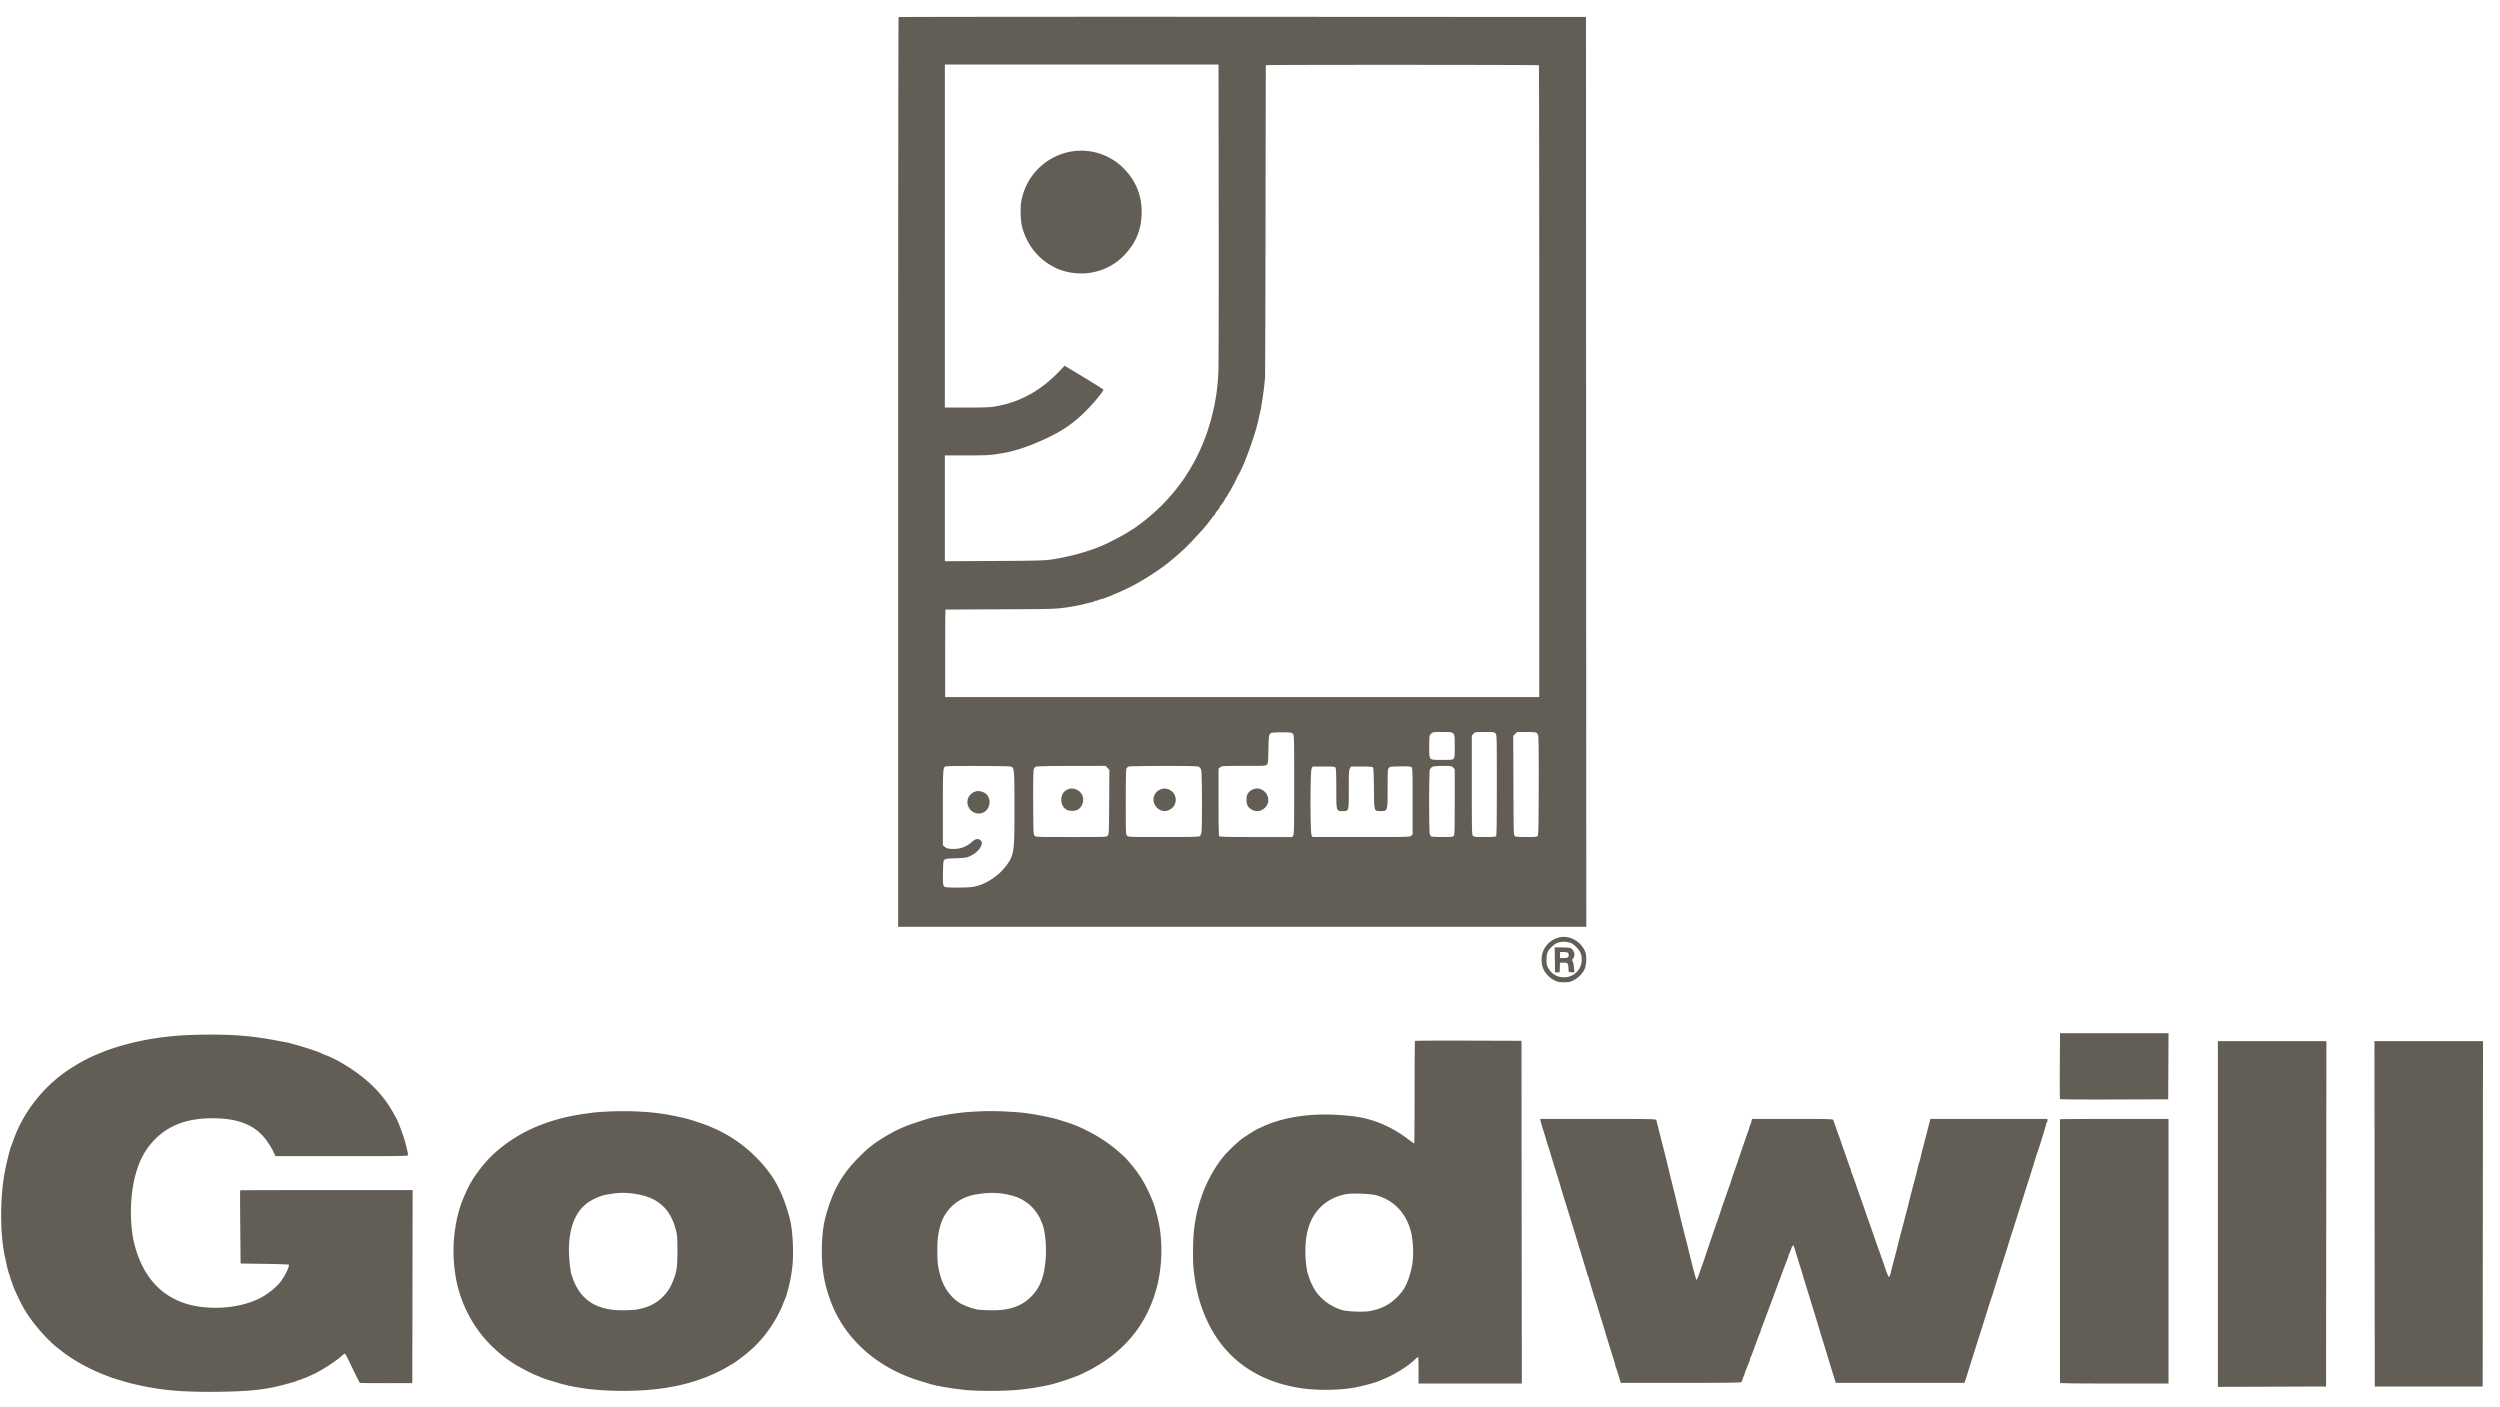 <svg xmlns="http://www.w3.org/2000/svg" width="135" height="76" fill="none"><path fill="#625E56" fill-rule="evenodd" d="M48.523.922c-.013.013-.023 11.072-.023 24.574v24.55h37.16l-.01-24.565L85.643.916 67.095.907C56.893.902 48.535.91 48.522.922zm2.499 11.823v9.263h1.181c.87 0 1.266-.014 1.501-.053 1.341-.221 2.468-.834 3.493-1.898l.295-.306 1.046.63c.575.347 1.046.646 1.046.665 0 .075-.43.608-.799.993-.758.79-1.391 1.231-2.444 1.706-.932.42-1.608.636-2.37.754-.535.083-.699.091-1.856.093h-1.093v5.714l2.656-.014c2.282-.012 2.715-.023 3.082-.076.997-.146 2.12-.46 2.877-.806.44-.201 1.077-.538 1.307-.693a2.29 2.29 0 0 1 .224-.14c.01 0 .164-.107.344-.24 1.955-1.433 3.305-3.435 3.915-5.805a11.2 11.2 0 0 0 .368-2.552c.013-.316.02-4.157.015-8.536l-.01-7.96H51.023v9.261zM68.355 3.52c-.002.01-.01 3.782-.016 8.383-.006 4.6-.019 8.437-.028 8.526l-.039.374a6.77 6.77 0 0 1-.036.305 12.51 12.51 0 0 0-.037.255c-.012.089-.03.21-.04.269-.07.443-.105.63-.135.73-.01.033-.025.1-.035.15a6.044 6.044 0 0 1-.074.323l-.033.134c-.137.565-.628 1.938-.831 2.325a.36.36 0 0 0-.05.134c.004.015-.01.027-.03.027-.02 0-.028.017-.016.036.012.02.005.036-.017.036-.022 0-.03.016-.018.036.012.02.004.036-.018.036s-.03.016-.018.036c.012.02.005.036-.015.036-.021 0-.034.012-.03.027.008.027-.391.8-.431.834-.012.01-.06.095-.11.189-.048.094-.1.17-.115.17s-.027.018-.027.039c0 .045-.214.369-.256.386-.015.007-.028.031-.028.054 0 .036-.047.102-.213.3-.02.025-.036.057-.036.074 0 .016-.028.054-.062.085a.861.861 0 0 0-.116.137 1.9 1.9 0 0 1-.106.145c-.03.035-.093.116-.142.181a4.019 4.019 0 0 1-.178.217c-.784.878-1.078 1.17-1.729 1.71l-.142.12c-.422.354-1.332.949-1.957 1.277-.556.293-1.568.724-1.722.734a.997.997 0 0 0-.151.054c-.069.03-.125.044-.125.033 0-.01-.033-.002-.073.02a.695.695 0 0 1-.142.055l-.14.034-.145.034c-.04.01-.103.026-.14.038-.062.02-.124.034-.32.071l-.163.033c-.12.024-.343.063-.44.075-.717.094-.663.092-3.713.105-1.563.007-2.85.014-2.86.016-.01.003-.017 1.067-.017 2.365v2.36h32.08V20.596c0-9.376-.008-17.058-.018-17.072-.02-.028-14.741-.032-14.747-.004zM57.909 8.172a3.31 3.31 0 0 0-2.768 2.758c-.054.337-.026 1.035.053 1.327.271 1.003.902 1.772 1.816 2.213.627.302 1.468.38 2.165.199a3.132 3.132 0 0 0 1.587-.948c.604-.645.888-1.375.888-2.286 0-.897-.32-1.676-.955-2.326a3.227 3.227 0 0 0-2.786-.937zm10.762 31.4c-.15.05-.168.144-.178.912-.009.653-.017.73-.078.799-.066.074-.093.075-1.247.075-1.14 0-1.183.003-1.274.075l-.093.074v1.803c0 1.355.01 1.814.043 1.847.032.032.522.043 1.987.043h1.945l.055-.08c.049-.07.055-.39.055-2.742 0-2.54-.003-2.667-.066-2.745-.063-.079-.09-.083-.563-.087-.274-.002-.538.01-.586.026zm8.616.042c-.1.086-.1.09-.108.566-.005.263 0 .54.012.614.035.233.059.241.686.241.497 0 .567-.007.619-.065.05-.056.059-.158.059-.66 0-.814.026-.783-.658-.783-.489 0-.515.004-.61.087zm2.285.008-.094.095v2.682c0 2.553.003 2.685.065 2.741.055.05.154.06.633.06.393 0 .58-.013.61-.043.032-.033.042-.694.042-2.758 0-2.682 0-2.715-.072-2.793-.068-.074-.104-.079-.582-.079-.502 0-.51.002-.602.095zm2.248.011-.105.106.01 2.68c.009 2.605.011 2.68.078 2.73.053.039.201.05.626.05.475 0 .565-.008.606-.059.04-.048.05-.52.056-2.683.005-1.735-.005-2.664-.029-2.741-.02-.065-.066-.133-.103-.153-.036-.02-.284-.036-.55-.036h-.485l-.104.106zm-30.736 1.75c-.165.044-.169.097-.169 2.237v2.014l.085.085c.102.104.332.145.657.116.298-.025.584-.153.82-.364.195-.175.318-.205.451-.11.113.08.12.18.028.37-.095.19-.326.388-.603.514-.15.068-.261.084-.735.101-.47.017-.568.03-.621.085-.055.055-.065.146-.075.66-.013.665-.002.746.103.803.093.05 1.205.047 1.525-.004.647-.104 1.41-.604 1.83-1.2.383-.541.404-.714.4-3.142-.003-2.036-.007-2.084-.188-2.154-.092-.035-3.377-.045-3.508-.01zm4.85.019a.28.28 0 0 0-.114.15c-.022.07-.032.753-.028 1.804.008 1.608.012 1.697.076 1.768.067.075.081.076 1.975.076 1.894 0 1.908 0 1.975-.076.064-.072.068-.162.078-1.815l.01-1.739-.105-.106-.105-.106-1.841.003c-1.232.002-1.868.015-1.92.04zm5.011-.007a.264.264 0 0 0-.115.103c-.026.047-.038.65-.038 1.815 0 1.695.002 1.745.07 1.815.07.07.12.072 1.966.072 1.48 0 1.907-.01 1.956-.046.034-.025.075-.105.09-.178.048-.211.04-3.254-.01-3.401a.324.324 0 0 0-.129-.17c-.068-.035-.51-.045-1.9-.044-.997.001-1.847.016-1.89.034zm14.661-.01c-.51.009-.555.015-.613.085-.056.068-.062.177-.062 1.098 0 1.25.006 1.23-.376 1.231-.363.001-.35.044-.363-1.23-.006-.706-.023-1.098-.048-1.128-.03-.035-.185-.047-.613-.047h-.574l-.061.105c-.054.091-.061.225-.061 1.122 0 1.217.01 1.179-.339 1.179-.341 0-.336.018-.336-1.24 0-.639-.014-1.053-.037-1.096-.034-.065-.08-.07-.638-.07h-.602l-.054.106c-.083.161-.082 3.501 0 3.62l.056.08h2.62c2.588 0 2.621-.001 2.698-.073l.078-.074v-1.788c0-1.66-.005-1.791-.062-1.838-.049-.04-.183-.049-.613-.041zm1.737.027a.341.341 0 0 0-.132.151c-.047.123-.05 3.303-.003 3.468.017.06.051.123.076.139.025.016.296.029.602.03.46 0 .567-.01.613-.057.049-.05.056-.265.056-1.832v-1.776l-.088-.088c-.084-.085-.104-.089-.56-.087-.337 0-.498.016-.564.052zM57.66 42.627c-.235.106-.35.294-.35.573a.59.59 0 0 0 .26.507c.142.105.51.106.65 0a.62.62 0 0 0 .26-.638c-.065-.362-.489-.59-.82-.442zm4.953.027a.581.581 0 0 0-.313.63.63.63 0 0 0 .599.516c.18 0 .42-.144.512-.308a.601.601 0 0 0-.236-.83.561.561 0 0 0-.562-.008zm4.993-.002c-.212.114-.295.264-.295.537 0 .277.084.427.303.54.242.124.494.083.697-.114.486-.474-.106-1.283-.705-.963zm-14.86.07c-.392.088-.6.45-.464.809.145.386.624.525.931.272.281-.232.3-.687.038-.93-.113-.106-.368-.181-.506-.15zm31.368 7.923a1.24 1.24 0 0 0-.801.76c-.105.282-.085.7.046.959.123.241.344.459.59.579.17.083.248.099.503.1.263.001.329-.012.514-.104.25-.124.478-.35.592-.586.1-.205.133-.658.066-.885-.11-.375-.458-.713-.85-.827a1.055 1.055 0 0 0-.66.004zm.082.24c-.176.05-.223.078-.413.255-.204.188-.271.358-.272.684 0 .248.012.31.097.453.19.327.477.496.844.497.662 0 1.109-.617.916-1.265-.054-.186-.344-.505-.522-.578-.203-.081-.46-.1-.65-.046zm-.233.947.01.672.124.001h.124l.01-.26.01-.26h.196c.176 0 .198.009.229.092.019.05.035.164.035.252 0 .087.012.16.026.163.015.002.085.007.157.01l.131.008-.02-.253c-.01-.14-.042-.292-.072-.34-.031-.05-.039-.093-.018-.107.054-.036.115-.172.115-.257 0-.126-.103-.309-.198-.353-.05-.022-.263-.04-.48-.04h-.389l.01.672zm.276-.26v.162h.186c.227-.001.284-.034.284-.162s-.057-.16-.284-.16l-.186-.001v.161zm26.991 5.981c-.005.97-.001 1.777.01 1.795.012.02 1.211.03 2.931.024l2.911-.01.01-1.785.009-1.786h-5.861l-.01 1.762zM9.723 55.917c-1.141.09-2.035.24-3.02.508a13.23 13.23 0 0 0-1.03.332l-.23.095c-.65.262-1.125.51-1.706.894-1.369.902-2.46 2.279-3.002 3.789-.053.148-.11.301-.127.34-.07.17-.232.815-.334 1.33-.277 1.396-.283 3.374-.014 4.628l.104.487c.047.22.118.477.145.52.013.02.034.093.049.162.014.07.038.142.052.162.015.02.038.082.051.138.05.208.433 1.026.668 1.423.432.73 1.249 1.665 1.858 2.124.136.103.256.197.266.208.01.012.154.112.32.223a9.955 9.955 0 0 0 1.918.982l.231.09c.245.096 1.19.372 1.419.414.04.008.185.038.322.068 1.157.248 2.282.34 3.979.324 1.808-.017 2.695-.112 3.742-.398.584-.16.641-.177.667-.204.014-.014.05-.025.082-.025a.48.48 0 0 0 .158-.054.488.488 0 0 1 .136-.054c.02 0 .138-.048.265-.108.127-.059.235-.107.241-.107.006 0 .16-.083.344-.185.4-.222.951-.597 1.158-.79a.712.712 0 0 1 .185-.138c.019 0 .125.19.236.422.418.869.553 1.138.582 1.157.017.01.66.018 1.428.017l1.398-.002.009-5.213.009-5.213h-4.648c-2.557 0-4.655.007-4.663.015-.008.008-.007.9.003 1.984l.018 1.968 1.305.018c.718.01 1.306.03 1.306.045.004.157-.198.573-.431.891-.218.297-.671.67-1.079.887-.835.446-2.027.638-3.162.51-1.879-.213-3.121-1.342-3.654-3.32-.277-1.027-.278-2.535-.002-3.662.219-.894.555-1.531 1.098-2.081.757-.767 1.755-1.132 3.096-1.132 1.415 0 2.315.368 2.92 1.194.133.183.296.449.363.592l.12.26h3.58c3.507 0 3.581-.001 3.581-.069 0-.066-.068-.373-.147-.667-.104-.383-.354-1.055-.488-1.31-.446-.848-.88-1.407-1.56-2.006-.66-.58-1.61-1.17-2.3-1.423a1.656 1.656 0 0 1-.212-.091c-.106-.075-1.454-.497-1.812-.567-1.344-.262-1.83-.33-2.86-.4a27.877 27.877 0 0 0-2.93.018zm66.688.292c-.013.014-.023 1.266-.023 2.783s-.009 2.758-.02 2.758c-.01 0-.166-.11-.346-.246a6.524 6.524 0 0 0-1.446-.833c-.743-.294-1.275-.4-2.345-.467-1.517-.094-2.986.136-4.044.634a3.872 3.872 0 0 1-.276.122c-.023 0-.654.396-.814.511-.23.167-.694.6-.95.89-.508.575-1.019 1.496-1.284 2.315a6.875 6.875 0 0 0-.213.736c-.163.7-.226 1.298-.226 2.172 0 .751.013.933.12 1.615.107.678.271 1.255.537 1.885.896 2.129 2.625 3.452 5.036 3.857.868.146 2.075.146 2.949.001.426-.07 1.2-.275 1.42-.375.04-.018.16-.069.267-.113.535-.22 1.253-.665 1.602-.991a1.59 1.59 0 0 1 .224-.189c.012 0 .022.323.022.718v.718h5.578l-.01-9.253-.009-9.254-2.862-.009c-1.575-.005-2.874.002-2.887.015zm43.354 9.347v9.334l2.922-.009 2.921-.01.009-9.324.009-9.326h-5.861v9.335zm8.463-.01.009 9.326h5.827l.009-9.325.009-9.326h-5.862l.008 9.326zM32.691 60.03a12.28 12.28 0 0 0-.64.048l-.436.06c-1.57.213-2.93.702-4.042 1.453-.71.48-1.247.99-1.734 1.65a5.37 5.37 0 0 0-.657 1.103c-.337.71-.51 1.311-.627 2.182-.152 1.128-.036 2.437.304 3.428a5.9 5.9 0 0 0 .343.844c.553 1.162 1.46 2.163 2.606 2.878.286.178 1.118.604 1.181.605a.43.43 0 0 1 .114.046c.124.064.362.15.675.24.146.043.306.091.355.108.049.017.137.042.195.057l.142.035c.884.224 1.965.34 3.18.34 2.32 0 4.117-.418 5.666-1.316.223-.13.327-.192.39-.238.404-.29.554-.408.848-.665.708-.617 1.363-1.552 1.727-2.467.063-.158.128-.32.145-.359.078-.18.234-.817.296-1.205.087-.54.103-.769.1-1.38-.005-.647-.076-1.313-.182-1.705-.409-1.506-.91-2.397-1.89-3.357a7.42 7.42 0 0 0-2.286-1.526c-.098-.041-.21-.09-.249-.107a15.513 15.513 0 0 0-1.084-.36 13.812 13.812 0 0 0-1.557-.305c-.84-.11-1.893-.142-2.883-.087zm19.823.004a11.13 11.13 0 0 0-.533.041c-.068.01-.22.028-.337.042-.38.044-1.215.2-1.457.273-1.252.376-1.746.585-2.51 1.06-.562.351-.846.581-1.344 1.088-.886.904-1.359 1.75-1.742 3.126-.138.495-.212 1.15-.212 1.885 0 1.03.139 1.812.485 2.739.763 2.037 2.538 3.605 4.866 4.298l.528.158c.321.098 1.1.23 1.82.308.759.082 2.281.073 3.048-.017a13.389 13.389 0 0 0 1.634-.272 13.453 13.453 0 0 0 1.175-.373c.091-.04.18-.073.2-.073.018 0 .236-.1.483-.222 1.989-.975 3.27-2.478 3.823-4.482.339-1.226.365-2.667.071-3.855a7.856 7.856 0 0 0-.228-.794 8.285 8.285 0 0 0-.32-.736 6.303 6.303 0 0 0-.893-1.364c-.307-.36-.26-.313-.617-.631-.651-.582-1.407-1.05-2.345-1.453a17.416 17.416 0 0 0-1.083-.358 14.56 14.56 0 0 0-1.883-.344c-.049-.007-.377-.03-.728-.05a14.526 14.526 0 0 0-1.9.006zm30.678.505c.013.065.069.255.123.422.053.168.133.427.177.575.043.148.107.358.143.467.035.108.115.367.177.574.062.207.129.425.148.484a42.115 42.115 0 0 1 .364 1.194c.054.183.16.528.341 1.104.062.198.198.642.303.987l.302.988c.062.197.133.431.159.52.026.09.09.3.142.467.053.168.112.37.133.449.02.079.05.159.067.177a.15.15 0 0 1 .03.086c0 .043.246.867.355 1.19.017.05.082.26.144.468.062.207.15.49.195.628.045.138.116.372.159.52.042.148.09.31.107.36.017.049.082.259.144.466.063.207.16.52.216.693.056.174.102.34.102.369 0 .028.015.08.034.114.018.034.085.236.148.448l.115.386h3.24c2.556 0 3.247-.01 3.277-.045a.476.476 0 0 0 .063-.15 1.09 1.09 0 0 1 .073-.197.427.427 0 0 0 .048-.138c0-.025.015-.073.032-.107.018-.035.06-.135.094-.224s.084-.213.11-.275a.596.596 0 0 0 .049-.163c0-.028.013-.066.03-.085.016-.018.08-.18.144-.357.184-.518.318-.874.362-.96a.292.292 0 0 0 .032-.102c0-.022.022-.09.05-.153.026-.062.348-.92.713-1.908.365-.987.679-1.823.697-1.858a.296.296 0 0 0 .032-.107c0-.025.021-.086.047-.135.025-.05.077-.175.114-.28.07-.198.12-.222.163-.077.083.277.36 1.178.386 1.254.017.05.066.211.108.36.042.147.106.357.14.466.036.108.116.367.179.574.063.208.174.571.248.808.074.237.17.552.214.7.122.414.248.829.3.987.044.136.151.486.35 1.15l.202.654.115.368h6.95l.023-.08c.012-.045.036-.113.052-.153.017-.04.054-.153.083-.251.063-.214.446-1.43.61-1.939.123-.38.226-.71.497-1.58.092-.296.181-.57.197-.61.016-.04.053-.152.082-.251.06-.206.432-1.38.629-1.993.074-.227.184-.582.247-.79.062-.207.126-.409.141-.448.015-.04.053-.153.083-.251a783.328 783.328 0 0 1 .914-2.89 52.2 52.2 0 0 0 .196-.629c.091-.296.178-.57.194-.61.07-.174.462-1.448.462-1.5 0-.032.016-.067.036-.08.019-.012.035-.061.035-.11v-.087h-6.321l-.035.135-.128.493-.218.844a23.63 23.63 0 0 0-.16.646 1.561 1.561 0 0 1-.065.233c-.017.04-.049.153-.071.252-.045.204-.121.514-.172.7-.09.326-.267 1.007-.308 1.184-.041.18-.098.398-.302 1.167-.203.768-.26.988-.302 1.167-.025.109-.08.327-.123.485l-.148.556c-.04.148-.091.358-.115.467-.025.115-.062.197-.089.197-.027 0-.095-.145-.162-.34a45.944 45.944 0 0 0-.447-1.275c-.016-.04-.104-.29-.195-.557-.09-.266-.229-.662-.307-.88a32 32 0 0 1-.189-.538c-.063-.188-.267-.77-.303-.862a9.056 9.056 0 0 1-.082-.233c-.145-.433-.28-.813-.306-.863a.908.908 0 0 1-.056-.178.95.95 0 0 0-.056-.178 1.347 1.347 0 0 1-.063-.163c-.019-.06-.101-.294-.183-.52a31.818 31.818 0 0 1-.236-.683 5.722 5.722 0 0 0-.12-.34 9.896 9.896 0 0 1-.155-.431 19.752 19.752 0 0 0-.147-.422c-.023-.06-.162-.063-2.204-.063h-2.18l-.043.152a.997.997 0 0 1-.068.189.629.629 0 0 0-.052.161.814.814 0 0 1-.047.162c-.023.04-.209.573-.45 1.292a48.22 48.22 0 0 1-.303.88c-.082.227-.163.47-.182.538a1.865 1.865 0 0 1-.064.198c-.017.04-.106.29-.197.556-.091.267-.18.517-.197.557-.017.04-.046.128-.065.197a9.293 9.293 0 0 1-.142.431c-.225.64-.51 1.474-.683 1.993-.098.296-.192.57-.21.61-.017.04-.084.23-.149.422-.064.192-.133.35-.153.35-.02 0-.162-.522-.318-1.158a74.579 74.579 0 0 0-.31-1.248 86.918 86.918 0 0 1-.35-1.418 140.926 140.926 0 0 0-.428-1.74 92.535 92.535 0 0 0-.424-1.724c-.02-.07-.1-.384-.178-.7a36.013 36.013 0 0 0-.162-.637c-.018-.06-.2-.063-3.146-.063h-3.127l.025.117zm28.046-.098v14.234c0 .024 1.001.036 2.931.036h2.931V60.422h-2.931c-1.612 0-2.931.008-2.931.018zm-78.174 4.02c-.49.068-.628.11-1.023.304-.847.417-1.284 1.29-1.319 2.633-.01.393.063 1.183.128 1.39.122.382.19.545.322.771.495.848 1.336 1.233 2.609 1.194a6.02 6.02 0 0 0 .615-.039c.049-.012.137-.032.195-.044a2.36 2.36 0 0 0 1.734-1.451c.219-.531.256-.773.256-1.67 0-.64-.012-.84-.065-1.059-.295-1.232-1.002-1.858-2.289-2.029a3.655 3.655 0 0 0-1.163 0zm19.877.003c-.416.06-.427.062-.709.16a2.3 2.3 0 0 0-1.437 1.507c-.132.416-.177.772-.179 1.4-.001.688.032.936.2 1.479.168.55.544 1.056 1 1.347.154.099.533.252.751.305.079.019.175.043.214.054.039.01.314.027.612.037 1.086.034 1.787-.201 2.34-.786.438-.464.657-1.047.73-1.945.048-.585 0-1.326-.113-1.728-.259-.925-.893-1.546-1.793-1.755a4.032 4.032 0 0 0-1.617-.075zm19.783.016c-.434.07-.865.254-1.19.509-.713.561-1.043 1.381-1.044 2.59 0 .465.068 1.05.143 1.227.017.04.04.112.053.161.058.226.28.667.437.862.36.45.835.768 1.374.919.28.078 1.14.109 1.464.052.757-.133 1.302-.469 1.78-1.098.24-.316.477-1.01.545-1.591a5.426 5.426 0 0 0-.058-1.442c-.23-1.092-.914-1.85-1.917-2.127-.287-.079-1.249-.117-1.587-.062z" clip-rule="evenodd"/></svg>
